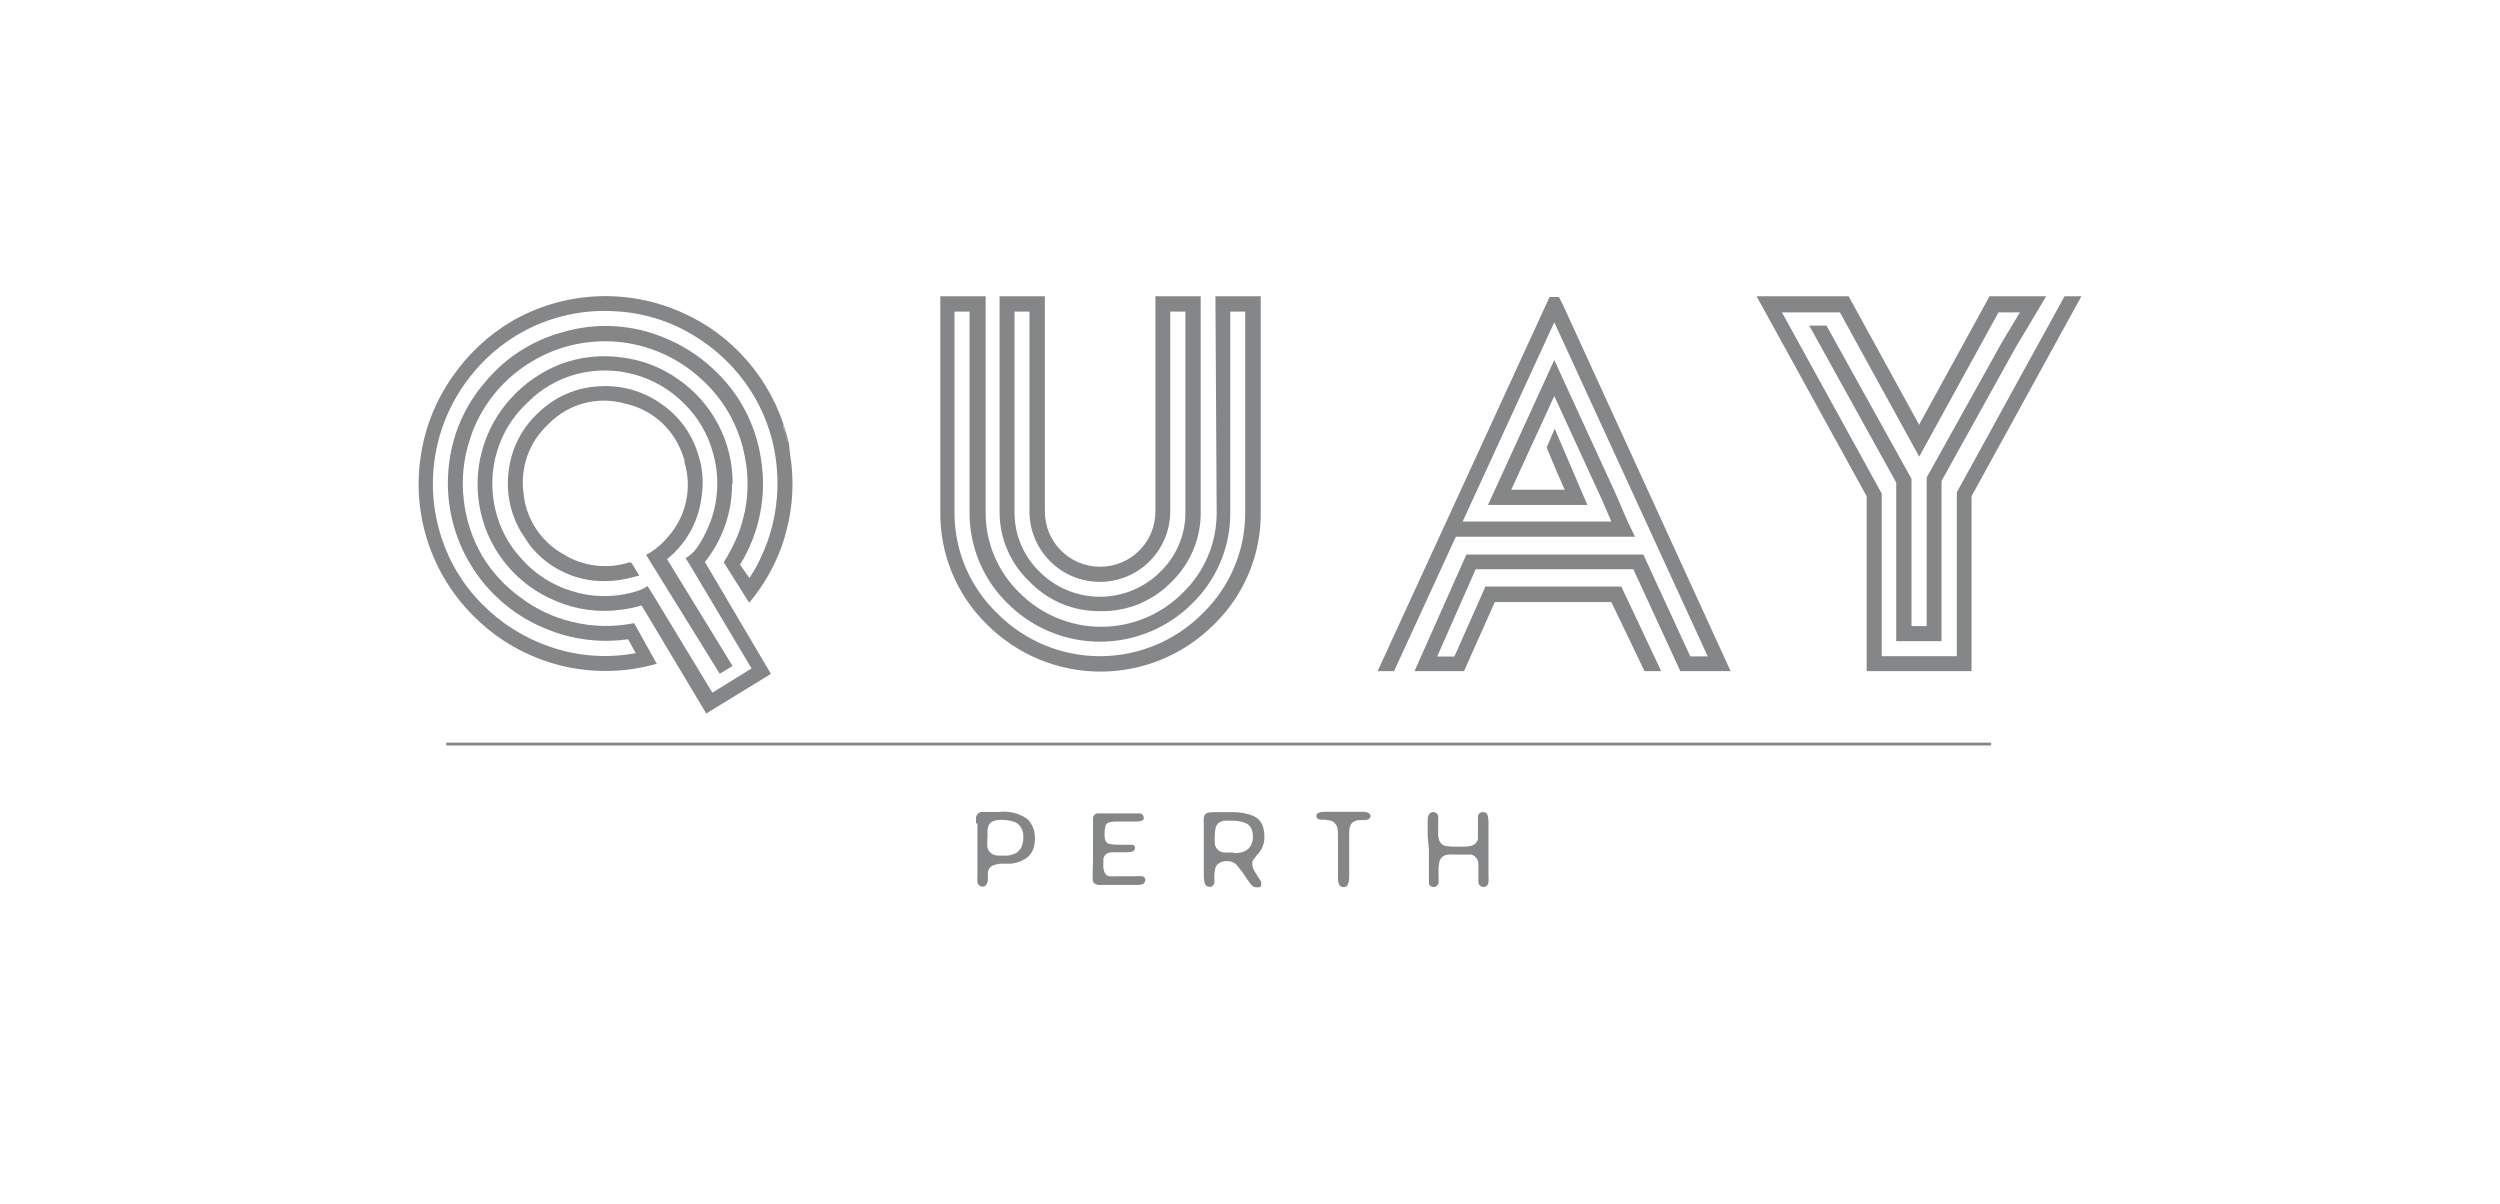 <svg width="135" height="65" viewBox="0 0 135 65" fill="none" xmlns="http://www.w3.org/2000/svg">
<g clip-path="url(#clip0_2293_2417)">
<path d="M42.67 24.561C42.887 25.918 42.821 27.305 42.474 28.634C42.393 28.957 42.295 29.275 42.181 29.588C41.779 30.666 41.196 31.667 40.456 32.548L39.08 30.365C39.202 30.175 39.319 29.973 39.435 29.753C40.29 28.208 40.57 26.409 40.224 24.677C39.926 23.047 39.093 21.562 37.857 20.457C36.604 19.302 35.002 18.598 33.305 18.455C31.607 18.312 29.91 18.739 28.482 19.669C27.14 20.536 26.105 21.802 25.522 23.289L25.393 23.668C25.027 24.741 24.908 25.882 25.045 27.007C25.164 28.071 25.503 29.097 26.041 30.022C26.563 30.889 27.254 31.642 28.072 32.236C28.901 32.874 29.856 33.33 30.873 33.575C31.977 33.85 33.128 33.875 34.242 33.649L35.466 35.844L35.258 35.899C34.855 36.004 34.447 36.085 34.035 36.144C32.404 36.363 30.745 36.178 29.203 35.606C27.819 35.095 26.565 34.283 25.534 33.227C24.429 32.118 23.599 30.767 23.109 29.28C22.619 27.794 22.484 26.213 22.715 24.665C22.936 23.126 23.514 21.66 24.403 20.384C25.246 19.147 26.35 18.109 27.638 17.345C29.021 16.547 30.573 16.088 32.167 16.005C33.761 15.922 35.353 16.218 36.811 16.868C38.178 17.466 39.393 18.365 40.364 19.497C41.346 20.632 42.062 21.971 42.462 23.418L42.615 23.992C42.615 23.992 42.615 24.188 42.67 24.561ZM41.979 26.396C41.993 25.988 41.979 25.579 41.936 25.173C41.8 23.683 41.297 22.25 40.474 21.002C39.699 19.825 38.669 18.839 37.459 18.115C36.166 17.324 34.693 16.874 33.178 16.806C31.689 16.718 30.2 16.994 28.841 17.611C27.482 18.228 26.295 19.168 25.381 20.348C24.43 21.553 23.791 22.975 23.521 24.486C23.251 25.998 23.358 27.553 23.834 29.013C24.274 30.385 25.037 31.631 26.06 32.646C27.073 33.669 28.307 34.445 29.668 34.915C31.163 35.439 32.77 35.562 34.328 35.27L33.918 34.523C33.584 34.568 33.247 34.595 32.909 34.603C31.764 34.628 30.626 34.42 29.564 33.991C29.35 33.906 29.136 33.808 28.916 33.704C27.369 32.94 26.092 31.724 25.254 30.216C24.416 28.708 24.057 26.981 24.225 25.264C24.382 23.55 25.073 21.929 26.201 20.629C27.272 19.331 28.718 18.396 30.341 17.95C32.135 17.409 34.06 17.5 35.796 18.207C36.783 18.595 37.689 19.163 38.468 19.883C39.883 21.16 40.81 22.89 41.092 24.775C41.419 26.755 41.017 28.787 39.961 30.493L40.468 31.209C40.683 30.892 40.873 30.558 41.037 30.212C41.619 29.021 41.94 27.72 41.979 26.396ZM39.532 26.102C39.544 27.643 39.026 29.142 38.065 30.346L41.63 36.389L38.138 38.529L34.646 32.695C34.294 32.8 33.934 32.875 33.57 32.921C32.367 33.093 31.14 32.933 30.023 32.456C29.012 32.044 28.116 31.395 27.409 30.564C26.702 29.733 26.206 28.744 25.962 27.68C25.713 26.595 25.732 25.466 26.017 24.39C26.301 23.314 26.843 22.323 27.595 21.503C28.328 20.695 29.239 20.067 30.255 19.669C31.314 19.269 32.456 19.143 33.576 19.302C34.679 19.433 35.731 19.841 36.634 20.488C37.541 21.117 38.282 21.957 38.792 22.936C39.303 23.916 39.567 25.004 39.563 26.108L39.532 26.102ZM37.245 30.493L37.019 30.139C37.262 30.004 37.471 29.816 37.631 29.588C37.759 29.403 37.877 29.211 37.985 29.013C38.133 28.73 38.264 28.438 38.377 28.139C38.804 26.96 38.849 25.675 38.505 24.469C38.238 23.466 37.708 22.552 36.97 21.821C36.227 21.061 35.296 20.51 34.271 20.226C33.246 19.941 32.165 19.932 31.136 20.201C30.129 20.467 29.212 20.999 28.482 21.742C27.717 22.451 27.154 23.35 26.849 24.347C26.532 25.381 26.499 26.482 26.751 27.533C26.991 28.549 27.498 29.482 28.219 30.236C28.922 31.015 29.822 31.589 30.824 31.9C32.004 32.285 33.276 32.285 34.457 31.9C34.637 31.842 34.808 31.757 34.964 31.649L35.276 32.138L38.468 37.404L40.584 36.095L37.245 30.493ZM37.857 27.007C37.668 28.262 37.013 29.4 36.022 30.194L39.557 35.961L38.866 36.383L34.891 29.967L35.233 29.759C35.537 29.547 35.813 29.296 36.053 29.013C36.54 28.474 36.88 27.818 37.039 27.108C37.199 26.399 37.173 25.661 36.964 24.965V24.855C36.909 24.677 36.842 24.5 36.768 24.317C36.509 23.685 36.101 23.125 35.578 22.686C35.055 22.247 34.433 21.942 33.766 21.797C33.039 21.588 32.27 21.579 31.54 21.773C30.81 21.967 30.146 22.356 29.619 22.898C29.11 23.364 28.72 23.947 28.485 24.597C28.25 25.247 28.175 25.943 28.268 26.628C28.332 27.306 28.559 27.959 28.93 28.53C29.3 29.102 29.803 29.576 30.396 29.912C30.919 30.242 31.508 30.454 32.121 30.534C32.735 30.614 33.358 30.561 33.949 30.377H34.09L34.524 31.08L34.188 31.166C33.682 31.307 33.159 31.379 32.634 31.38C31.863 31.386 31.1 31.216 30.405 30.882C29.71 30.548 29.1 30.059 28.622 29.454L28.408 29.142C28.323 29.019 28.243 28.891 28.157 28.762C27.522 27.703 27.288 26.451 27.497 25.234C27.673 24.095 28.235 23.05 29.087 22.274C29.989 21.401 31.184 20.896 32.438 20.855C33.605 20.795 34.758 21.132 35.71 21.809C36.735 22.511 37.466 23.564 37.765 24.769L37.839 25.026C37.973 25.679 37.979 26.352 37.857 27.007C37.862 26.967 37.862 26.926 37.857 26.885C37.861 26.926 37.861 26.967 37.857 27.007C37.857 27.056 37.857 27.117 37.857 27.191C37.852 27.233 37.852 27.276 37.857 27.319C37.863 27.215 37.863 27.111 37.857 27.007ZM37.802 27.35C37.802 27.399 37.802 27.417 37.802 27.405C37.806 27.387 37.809 27.368 37.808 27.35H37.802ZM37.802 27.319C37.802 27.319 37.802 27.35 37.808 27.319H37.802ZM42.278 22.953C42.358 23.228 42.437 23.564 42.535 23.913C42.535 23.852 42.48 23.693 42.407 23.418C42.333 23.142 42.303 22.934 42.303 22.953H42.278Z" fill="#848687"></path>
<path d="M65.633 15.999H68.079V27.619C68.097 28.758 67.881 29.888 67.444 30.94C67.007 31.992 66.36 32.943 65.541 33.735C63.919 35.355 61.719 36.266 59.426 36.266C57.132 36.266 54.933 35.355 53.31 33.735C52.493 32.942 51.848 31.99 51.412 30.939C50.977 29.887 50.761 28.757 50.778 27.619V15.999H53.224V27.619C53.215 28.438 53.372 29.251 53.688 30.007C54.003 30.763 54.47 31.447 55.059 32.016C55.636 32.596 56.323 33.056 57.078 33.37C57.834 33.684 58.644 33.846 59.462 33.846C60.281 33.846 61.091 33.684 61.846 33.37C62.602 33.056 63.288 32.596 63.866 32.016C64.456 31.448 64.923 30.764 65.239 30.008C65.554 29.252 65.711 28.439 65.7 27.619L65.633 15.999ZM66.434 27.619C66.448 28.544 66.273 29.462 65.919 30.317C65.566 31.172 65.042 31.946 64.379 32.591C63.057 33.91 61.266 34.651 59.398 34.651C57.531 34.651 55.739 33.91 54.417 32.591C53.754 31.946 53.229 31.172 52.874 30.317C52.52 29.463 52.344 28.544 52.356 27.619V16.825H51.543V27.619C51.532 28.646 51.731 29.664 52.129 30.61C52.526 31.557 53.114 32.412 53.854 33.123C54.58 33.855 55.444 34.437 56.395 34.834C57.346 35.23 58.367 35.435 59.398 35.435C60.429 35.435 61.45 35.23 62.401 34.834C63.353 34.437 64.216 33.855 64.942 33.123C65.679 32.41 66.263 31.554 66.658 30.608C67.053 29.662 67.252 28.645 67.241 27.619V16.825H66.434V27.619ZM59.389 33.001C58.68 33.009 57.978 32.872 57.324 32.597C56.671 32.323 56.081 31.917 55.591 31.405C55.077 30.918 54.669 30.331 54.391 29.68C54.113 29.028 53.972 28.327 53.977 27.619V15.999H56.423V27.619C56.422 28.011 56.499 28.4 56.648 28.762C56.798 29.125 57.018 29.454 57.295 29.731C57.573 30.009 57.902 30.228 58.264 30.378C58.627 30.528 59.015 30.604 59.407 30.604C59.8 30.604 60.188 30.528 60.55 30.378C60.913 30.228 61.242 30.009 61.52 29.731C61.797 29.454 62.017 29.125 62.166 28.762C62.316 28.4 62.393 28.011 62.392 27.619V15.999H64.838V27.619C64.849 28.33 64.713 29.036 64.44 29.692C64.166 30.349 63.761 30.942 63.248 31.435C62.748 31.948 62.147 32.352 61.482 32.622C60.818 32.891 60.105 33.02 59.389 33.001ZM54.784 27.619C54.776 28.225 54.891 28.826 55.124 29.385C55.356 29.945 55.7 30.451 56.136 30.873C56.564 31.301 57.072 31.642 57.632 31.874C58.192 32.106 58.792 32.225 59.398 32.225C60.004 32.225 60.604 32.106 61.164 31.874C61.724 31.642 62.233 31.301 62.661 30.873C63.096 30.451 63.44 29.945 63.673 29.385C63.905 28.826 64.021 28.225 64.012 27.619V16.825H63.193V27.619C63.193 28.627 62.792 29.594 62.08 30.307C61.367 31.02 60.4 31.42 59.392 31.42C58.384 31.42 57.417 31.02 56.705 30.307C55.992 29.594 55.591 28.627 55.591 27.619V16.825H54.784V27.619Z" fill="#848687"></path>
<path d="M84.182 16.037L84.383 16.428L93.453 36.242H90.738L88.2 30.738H79.687L77.607 35.454H78.537L80.213 31.674H87.551L89.704 36.242H88.805L87.013 32.512H80.72L79.057 36.242H76.384L79.185 29.943H88.738L91.276 35.447H92.218L83.931 17.4L78.983 28.164H87.013L86.524 27.026L83.931 21.388L81.607 26.445H84.494L84.041 25.418L83.521 24.164L83.955 23.149L85.717 27.265H80.353L83.931 19.443L87.258 26.69L87.869 28.109L88.291 28.983H78.617L75.277 36.242H74.391L83.497 16.428L83.674 16.037H84.182Z" fill="#848687"></path>
<path d="M112.395 15.999L106.463 26.794V36.242H100.8V26.8L94.856 15.999H99.827L103.631 22.935L107.435 15.999H110.493L108.83 18.788L104.842 25.974V34.621H102.396V26.06L97.699 17.583H98.629L103.222 25.858V33.808H104.041V25.784L108.126 18.446L109.074 16.868H107.918L103.637 24.659L99.356 16.868H96.225L101.613 26.653V35.435H105.668V26.586L111.484 15.999H112.395Z" fill="#848687"></path>
<path d="M52.703 44.467C52.703 44.425 52.703 44.327 52.703 44.168C52.71 44.085 52.744 44.008 52.801 43.947C52.828 43.916 52.862 43.89 52.9 43.872C52.938 43.854 52.979 43.844 53.021 43.844H53.633H53.969C54.492 43.783 55.02 43.913 55.455 44.211C55.527 44.269 55.589 44.34 55.639 44.418C55.812 44.674 55.898 44.979 55.883 45.287C55.887 45.45 55.866 45.613 55.822 45.77C55.747 46.024 55.582 46.241 55.357 46.382C55.123 46.524 54.859 46.611 54.587 46.638H54.263H54.097C53.925 46.643 53.756 46.679 53.596 46.742C53.526 46.777 53.467 46.829 53.423 46.893C53.379 46.958 53.352 47.032 53.345 47.109C53.345 47.152 53.345 47.213 53.345 47.305C53.345 47.397 53.345 47.495 53.345 47.568C53.326 47.644 53.295 47.716 53.254 47.782C53.231 47.813 53.202 47.838 53.168 47.855C53.133 47.872 53.096 47.88 53.058 47.88C52.992 47.878 52.928 47.853 52.878 47.81C52.828 47.766 52.794 47.707 52.783 47.641C52.768 47.509 52.768 47.376 52.783 47.244V44.467H52.703ZM53.315 45.244V45.397C53.305 45.501 53.305 45.605 53.315 45.709C53.327 45.807 53.365 45.9 53.425 45.978C53.483 46.055 53.561 46.114 53.651 46.149C53.726 46.176 53.804 46.194 53.883 46.204H54.305C54.409 46.209 54.513 46.195 54.611 46.161C54.763 46.132 54.902 46.059 55.011 45.95C55.12 45.84 55.194 45.701 55.223 45.55C55.247 45.45 55.259 45.347 55.259 45.244C55.264 45.197 55.264 45.15 55.259 45.103C55.256 44.931 55.198 44.764 55.094 44.626C55.006 44.506 54.882 44.416 54.74 44.37C54.569 44.317 54.392 44.284 54.214 44.272H54.042C53.905 44.27 53.768 44.293 53.639 44.339C53.579 44.361 53.525 44.395 53.48 44.44C53.435 44.484 53.399 44.537 53.376 44.596C53.352 44.663 53.335 44.733 53.327 44.804C53.32 44.885 53.32 44.967 53.327 45.048V45.232L53.315 45.244Z" fill="#848687"></path>
<path d="M59.024 44.504C59.024 44.333 59.024 44.211 59.024 44.144C59.035 44.085 59.066 44.031 59.11 43.991C59.152 43.949 59.209 43.925 59.269 43.923H59.41H59.862H60.963H61.44H61.575C61.623 43.936 61.668 43.961 61.703 43.997C61.721 44.015 61.735 44.037 61.745 44.062C61.754 44.086 61.759 44.111 61.758 44.137C61.767 44.169 61.767 44.203 61.758 44.235C61.735 44.27 61.704 44.297 61.666 44.315C61.588 44.343 61.505 44.359 61.422 44.364H60.81C60.504 44.364 60.309 44.364 60.199 44.364C60.091 44.363 59.983 44.38 59.881 44.413C59.838 44.426 59.8 44.448 59.768 44.479C59.736 44.51 59.712 44.548 59.697 44.59C59.66 44.736 59.643 44.886 59.648 45.036C59.639 45.17 59.66 45.304 59.709 45.428C59.732 45.465 59.762 45.498 59.798 45.523C59.834 45.549 59.874 45.566 59.917 45.575C60.099 45.608 60.283 45.622 60.468 45.617H61.018H61.153C61.183 45.623 61.211 45.636 61.234 45.655C61.258 45.674 61.276 45.699 61.287 45.727C61.291 45.752 61.291 45.776 61.287 45.801C61.287 45.948 61.14 46.021 60.841 46.021H60.058C59.976 46.024 59.896 46.04 59.819 46.07C59.748 46.102 59.687 46.154 59.645 46.221C59.602 46.287 59.58 46.364 59.581 46.443V46.688C59.56 46.867 59.601 47.048 59.697 47.201C59.748 47.263 59.82 47.304 59.899 47.318C60.027 47.33 60.156 47.33 60.284 47.318H60.486H61.336C61.448 47.306 61.561 47.306 61.672 47.318C61.708 47.323 61.741 47.338 61.77 47.359C61.798 47.38 61.822 47.408 61.838 47.44C61.843 47.472 61.843 47.505 61.838 47.538C61.839 47.586 61.823 47.633 61.795 47.672C61.77 47.712 61.73 47.74 61.685 47.752C61.613 47.771 61.539 47.783 61.465 47.788H60.7H59.477C59.337 47.806 59.195 47.771 59.079 47.691C59.037 47.643 59.012 47.583 59.006 47.519C58.998 47.407 58.998 47.295 59.006 47.183V46.975C59.024 46.932 59.024 46.058 59.024 44.504Z" fill="#848687"></path>
<path d="M68.1 45.892C68.025 46.003 67.941 46.107 67.849 46.204L67.733 46.357C67.69 46.409 67.655 46.466 67.629 46.528C67.621 46.575 67.621 46.622 67.629 46.669C67.631 46.802 67.672 46.931 67.745 47.042C67.768 47.072 67.786 47.105 67.8 47.14L68.1 47.605C68.106 47.649 68.106 47.694 68.1 47.739C68.109 47.773 68.109 47.809 68.1 47.843C68.075 47.876 68.041 47.902 68.002 47.916H67.855C67.785 47.916 67.717 47.895 67.659 47.855C67.596 47.807 67.54 47.75 67.494 47.684C67.397 47.55 67.311 47.433 67.237 47.317L67.146 47.176C67.085 47.091 66.981 46.962 66.84 46.779C66.771 46.684 66.678 46.609 66.571 46.561C66.463 46.512 66.346 46.493 66.228 46.504C66.072 46.491 65.916 46.539 65.794 46.638C65.717 46.697 65.66 46.778 65.629 46.871C65.599 47.001 65.581 47.134 65.574 47.268C65.579 47.319 65.579 47.37 65.574 47.421C65.584 47.506 65.584 47.593 65.574 47.678C65.563 47.739 65.531 47.793 65.482 47.831C65.46 47.852 65.435 47.868 65.406 47.879C65.378 47.889 65.347 47.894 65.317 47.892C65.258 47.892 65.2 47.873 65.152 47.837C65.106 47.805 65.074 47.757 65.06 47.702C65.027 47.591 65.009 47.476 65.005 47.36V47.005C65.005 46.938 65.005 46.797 65.005 46.571V44.529C64.993 44.404 64.993 44.279 65.005 44.155C65.008 44.102 65.025 44.05 65.055 44.006C65.085 43.961 65.127 43.926 65.177 43.905C65.294 43.87 65.415 43.853 65.537 43.856H66.638C66.994 43.859 67.347 43.928 67.678 44.058C67.817 44.12 67.94 44.214 68.036 44.333C68.132 44.453 68.198 44.593 68.228 44.742C68.263 44.889 68.279 45.039 68.277 45.189C68.284 45.435 68.223 45.679 68.1 45.892ZM66.602 46.063C66.81 46.084 67.021 46.05 67.213 45.966C67.36 45.898 67.48 45.784 67.555 45.642C67.623 45.498 67.659 45.341 67.659 45.183C67.659 45.082 67.647 44.981 67.623 44.883C67.604 44.791 67.563 44.704 67.505 44.63C67.447 44.555 67.372 44.496 67.287 44.455C67.025 44.347 66.743 44.301 66.461 44.321C66.333 44.31 66.204 44.31 66.076 44.321C65.97 44.339 65.87 44.386 65.788 44.455C65.707 44.532 65.653 44.633 65.635 44.742C65.609 44.876 65.597 45.011 65.599 45.146C65.591 45.279 65.591 45.411 65.599 45.544C65.606 45.669 65.66 45.787 65.751 45.874C65.841 45.965 65.96 46.021 66.088 46.033C66.23 46.043 66.373 46.043 66.516 46.033H66.602V46.063Z" fill="#848687"></path>
<path d="M72.25 45.667V45.055C72.253 44.932 72.24 44.809 72.213 44.688C72.188 44.592 72.135 44.505 72.061 44.437C71.994 44.364 71.903 44.316 71.804 44.303L71.571 44.266H71.339C71.276 44.261 71.216 44.242 71.162 44.211C71.136 44.196 71.116 44.174 71.102 44.148C71.088 44.123 71.081 44.094 71.082 44.064C71.082 44.032 71.091 44 71.107 43.972C71.123 43.945 71.146 43.921 71.174 43.905C71.257 43.863 71.349 43.84 71.443 43.838H73.571C73.671 43.831 73.771 43.846 73.865 43.881L73.969 43.954C73.989 43.976 74.002 44.004 74.005 44.034C74.005 44.119 74.005 44.187 73.895 44.242C73.816 44.275 73.73 44.289 73.644 44.285H73.51H73.369C73.286 44.29 73.205 44.313 73.131 44.352C73.032 44.406 72.954 44.492 72.911 44.596C72.874 44.7 72.856 44.81 72.856 44.92V47.318C72.86 47.45 72.843 47.582 72.807 47.709C72.793 47.767 72.76 47.818 72.715 47.856C72.666 47.888 72.609 47.905 72.55 47.905C72.487 47.906 72.426 47.884 72.379 47.844C72.293 47.783 72.25 47.636 72.25 47.397V46.419V45.667Z" fill="#848687"></path>
<path d="M77.094 45.158C77.094 44.693 77.094 44.4 77.094 44.265C77.093 44.163 77.118 44.062 77.167 43.972C77.197 43.927 77.239 43.893 77.287 43.872C77.336 43.851 77.39 43.845 77.443 43.854C77.495 43.863 77.544 43.887 77.583 43.923C77.622 43.959 77.649 44.006 77.662 44.057C77.67 44.141 77.67 44.224 77.662 44.308V44.956C77.651 45.088 77.665 45.221 77.705 45.348C77.736 45.443 77.793 45.528 77.87 45.592C77.931 45.639 78.003 45.67 78.078 45.684L78.427 45.721H79.038C79.149 45.721 79.26 45.711 79.369 45.69C79.445 45.683 79.519 45.658 79.585 45.618C79.651 45.577 79.707 45.523 79.748 45.458C79.777 45.411 79.798 45.359 79.809 45.305C79.814 45.231 79.814 45.158 79.809 45.085V44.222C79.805 44.169 79.805 44.116 79.809 44.063C79.823 44.004 79.855 43.951 79.901 43.91C79.948 43.873 80.006 43.854 80.066 43.855C80.132 43.853 80.197 43.868 80.255 43.898C80.301 43.943 80.331 44.001 80.341 44.063C80.366 44.172 80.378 44.282 80.378 44.394V44.583C80.378 44.62 80.378 44.669 80.378 44.724V47.286C80.386 47.406 80.386 47.527 80.378 47.647C80.37 47.717 80.338 47.782 80.286 47.831C80.237 47.873 80.174 47.897 80.109 47.898C80.045 47.896 79.984 47.873 79.934 47.834C79.885 47.794 79.849 47.739 79.834 47.678C79.828 47.572 79.828 47.465 79.834 47.36V46.669C79.837 46.531 79.786 46.397 79.693 46.295C79.626 46.222 79.539 46.171 79.442 46.149H78.898H78.629C78.48 46.137 78.331 46.137 78.182 46.149C78.083 46.157 77.987 46.193 77.907 46.253C77.811 46.326 77.745 46.433 77.724 46.552C77.691 46.709 77.677 46.869 77.681 47.029V47.268C77.689 47.402 77.689 47.537 77.681 47.672C77.677 47.704 77.667 47.735 77.652 47.763C77.636 47.792 77.615 47.817 77.589 47.837C77.535 47.879 77.468 47.9 77.4 47.898C77.365 47.897 77.331 47.889 77.299 47.874C77.267 47.859 77.239 47.838 77.216 47.812C77.191 47.789 77.172 47.759 77.161 47.727C77.161 47.696 77.161 47.647 77.161 47.58V47.335V45.861L77.094 45.158Z" fill="#848687"></path>
<path d="M24.098 40.18H107.52" stroke="#848687" stroke-width="0.153" stroke-miterlimit="10"></path>
</g>
<defs>
<clipPath id="clip0_2293_2417">
<rect width="89.832" height="31.96" fill="white" transform="translate(22.562 15.998)"></rect>
</clipPath>
</defs>
</svg>
